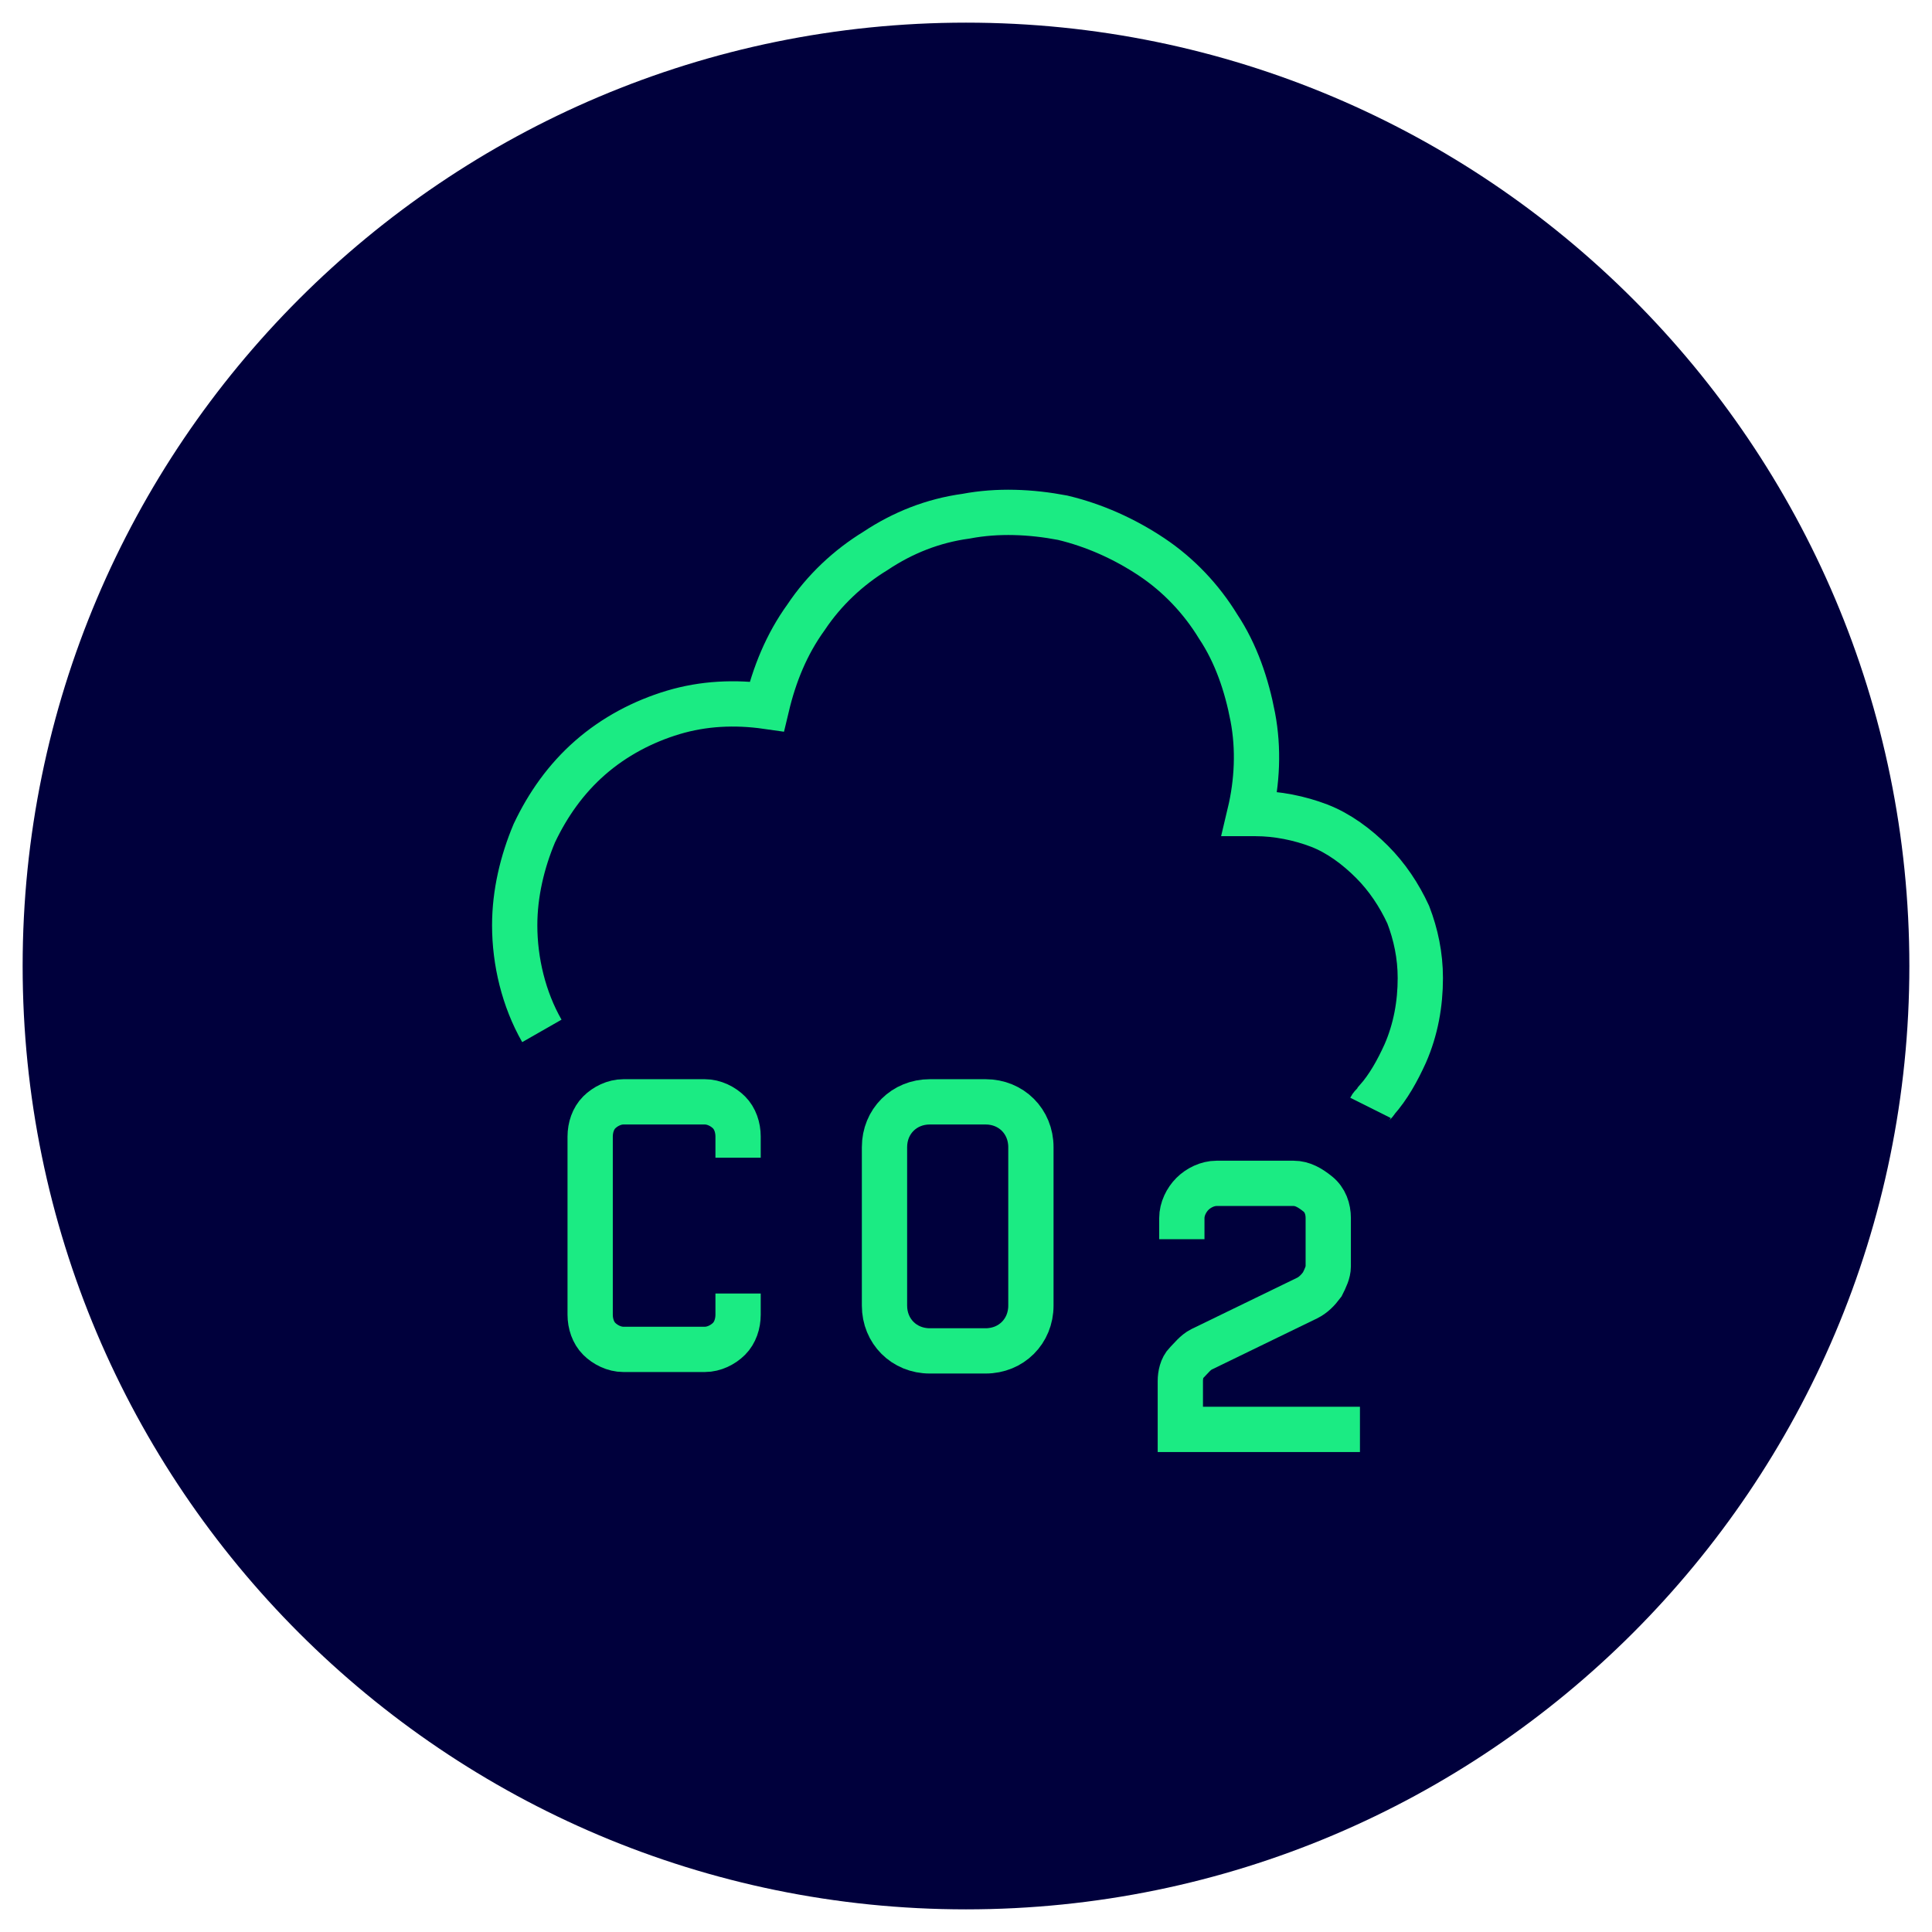 <?xml version="1.0" encoding="UTF-8"?>
<svg id="Ebene_1" xmlns="http://www.w3.org/2000/svg" version="1.1" viewBox="0 0 128 128">
  <!-- Generator: Adobe Illustrator 29.3.1, SVG Export Plug-In . SVG Version: 2.1.0 Build 151)  -->
  <defs>
    <style>
      .st0, .st1 {
        fill: none;
        stroke: #1beb83;
        stroke-width: 3px;
      }

      .st2 {
        fill: #00003c;
      }

      .st1 {
        stroke-miterlimit: 10;
      }
    </style>
  </defs>
  <path class="st2" d="M64,1.5h0c34.5,0,62.5,28,62.5,62.5h0c0,34.5-28,62.5-62.5,62.5h0C29.5,126.5,1.5,98.5,1.5,64h0C1.5,29.5,29.5,1.5,64,1.5Z"/>
  <path class="st1" d="M90.1,94.7h-11.9v-3.2c0-.4.1-.9.4-1.2s.6-.7,1-.9l7-3.4c.4-.2.7-.5,1-.9.2-.4.4-.8.4-1.2v-3.2c0-.6-.2-1.2-.7-1.6s-1-.7-1.6-.7h-5.1c-.6,0-1.2.3-1.6.7s-.7,1-.7,1.6v1.4"/>
  <path class="st1" d="M65.3,73h-3.7c-1.7,0-3,1.3-3,3v10.5c0,1.7,1.3,3,3,3h3.7c1.7,0,3-1.3,3-3v-10.5c0-1.7-1.3-3-3-3Z"/>
  <path class="st1" d="M48.9,76.7v-1.4c0-.6-.2-1.2-.6-1.6-.4-.4-1-.7-1.6-.7h-5.4c-.6,0-1.2.3-1.6.7-.4.4-.6,1-.6,1.6v11.8c0,.6.2,1.2.6,1.6.4.4,1,.7,1.6.7h5.4c.6,0,1.2-.3,1.6-.7.4-.4.6-1,.6-1.6v-1.4"/>
  <path class="st0" d="M35.9,68.3c-1.2-2.1-1.8-4.6-1.8-7,0-2.1.5-4.2,1.3-6.1.9-1.9,2.1-3.6,3.7-5,1.6-1.4,3.5-2.4,5.5-3,2-.6,4.1-.7,6.2-.4.5-2.1,1.3-4.1,2.6-5.9,1.2-1.8,2.8-3.3,4.6-4.4,1.8-1.2,3.8-2,6-2.3,2.1-.4,4.3-.3,6.4.1,2.1.5,4.1,1.4,5.9,2.6,1.8,1.2,3.3,2.8,4.4,4.6,1.2,1.8,1.9,3.9,2.3,6,.4,2.1.3,4.3-.2,6.4.1,0,.3,0,.4,0,1.4,0,2.9.3,4.2.8,1.3.5,2.5,1.4,3.5,2.4,1,1,1.8,2.2,2.4,3.5.5,1.3.8,2.7.8,4.2,0,1.7-.3,3.4-1,5-.5,1.1-1.1,2.2-1.9,3.1-.1.2-.3.3-.4.5"/>
</svg>